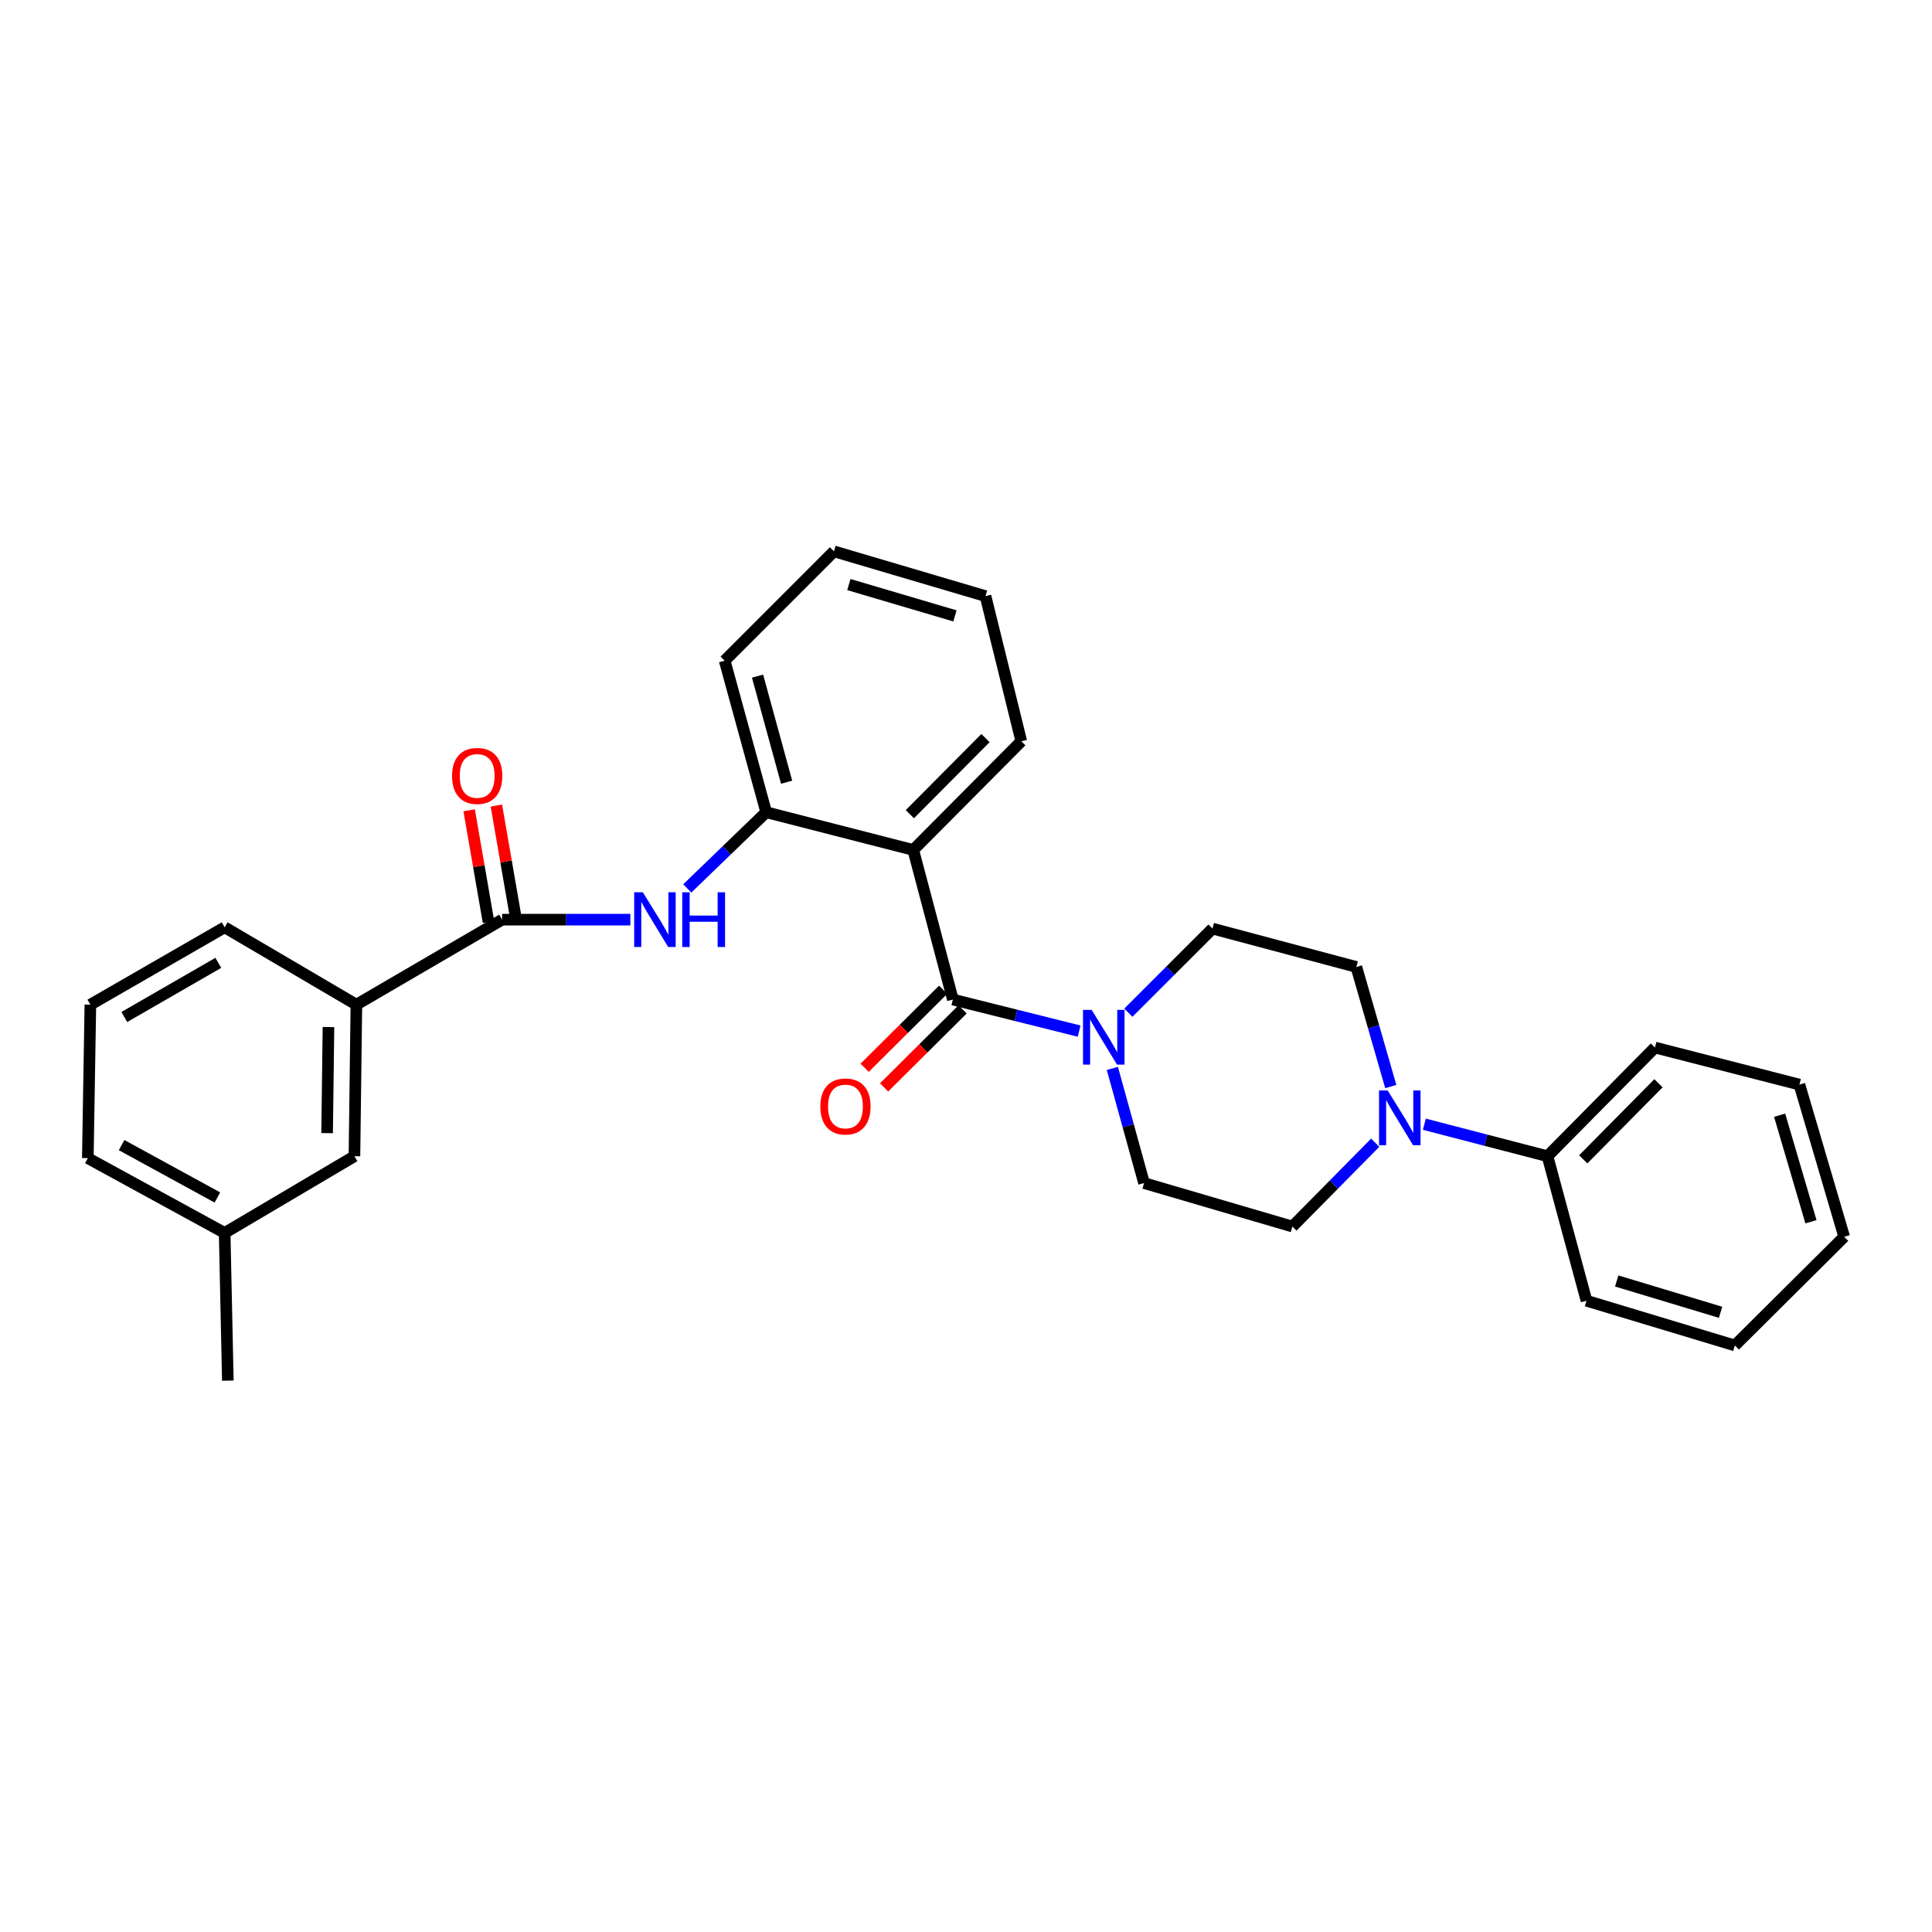 <?xml version='1.0' encoding='iso-8859-1'?>
<svg version='1.1' baseProfile='full'
              xmlns='http://www.w3.org/2000/svg'
                      xmlns:rdkit='http://www.rdkit.org/xml'
                      xmlns:xlink='http://www.w3.org/1999/xlink'
                  xml:space='preserve'
width='1000px' height='1000px' viewBox='0 0 1000 1000'>
<!-- END OF HEADER -->
<rect style='opacity:1.0;fill:#FFFFFF;stroke:none' width='1000' height='1000' x='0' y='0'> </rect>
<path class='bond-0' d='M 493.206,517.369 L 472.699,439.931' style='fill:none;fill-rule:evenodd;stroke:#000000;stroke-width:6px;stroke-linecap:butt;stroke-linejoin:miter;stroke-opacity:1' />
<path class='bond-1' d='M 493.206,517.369 L 525.879,525.536' style='fill:none;fill-rule:evenodd;stroke:#000000;stroke-width:6px;stroke-linecap:butt;stroke-linejoin:miter;stroke-opacity:1' />
<path class='bond-1' d='M 525.879,525.536 L 558.552,533.704' style='fill:none;fill-rule:evenodd;stroke:#0000FF;stroke-width:6px;stroke-linecap:butt;stroke-linejoin:miter;stroke-opacity:1' />
<path class='bond-7' d='M 488.165,512.297 L 467.847,532.493' style='fill:none;fill-rule:evenodd;stroke:#000000;stroke-width:6px;stroke-linecap:butt;stroke-linejoin:miter;stroke-opacity:1' />
<path class='bond-7' d='M 467.847,532.493 L 447.529,552.689' style='fill:none;fill-rule:evenodd;stroke:#FF0000;stroke-width:6px;stroke-linecap:butt;stroke-linejoin:miter;stroke-opacity:1' />
<path class='bond-7' d='M 498.248,522.441 L 477.93,542.637' style='fill:none;fill-rule:evenodd;stroke:#000000;stroke-width:6px;stroke-linecap:butt;stroke-linejoin:miter;stroke-opacity:1' />
<path class='bond-7' d='M 477.93,542.637 L 457.612,562.833' style='fill:none;fill-rule:evenodd;stroke:#FF0000;stroke-width:6px;stroke-linecap:butt;stroke-linejoin:miter;stroke-opacity:1' />
<path class='bond-4' d='M 472.699,439.931 L 396.58,420.409' style='fill:none;fill-rule:evenodd;stroke:#000000;stroke-width:6px;stroke-linecap:butt;stroke-linejoin:miter;stroke-opacity:1' />
<path class='bond-15' d='M 472.699,439.931 L 528.62,383.676' style='fill:none;fill-rule:evenodd;stroke:#000000;stroke-width:6px;stroke-linecap:butt;stroke-linejoin:miter;stroke-opacity:1' />
<path class='bond-15' d='M 470.944,421.41 L 510.089,382.031' style='fill:none;fill-rule:evenodd;stroke:#000000;stroke-width:6px;stroke-linecap:butt;stroke-linejoin:miter;stroke-opacity:1' />
<path class='bond-8' d='M 575.758,553.009 L 583.96,582.684' style='fill:none;fill-rule:evenodd;stroke:#0000FF;stroke-width:6px;stroke-linecap:butt;stroke-linejoin:miter;stroke-opacity:1' />
<path class='bond-8' d='M 583.96,582.684 L 592.161,612.359' style='fill:none;fill-rule:evenodd;stroke:#000000;stroke-width:6px;stroke-linecap:butt;stroke-linejoin:miter;stroke-opacity:1' />
<path class='bond-9' d='M 584.033,524.168 L 605.808,502.402' style='fill:none;fill-rule:evenodd;stroke:#0000FF;stroke-width:6px;stroke-linecap:butt;stroke-linejoin:miter;stroke-opacity:1' />
<path class='bond-9' d='M 605.808,502.402 L 627.583,480.637' style='fill:none;fill-rule:evenodd;stroke:#000000;stroke-width:6px;stroke-linecap:butt;stroke-linejoin:miter;stroke-opacity:1' />
<path class='bond-2' d='M 259.899,476.012 L 293.086,476.012' style='fill:none;fill-rule:evenodd;stroke:#000000;stroke-width:6px;stroke-linecap:butt;stroke-linejoin:miter;stroke-opacity:1' />
<path class='bond-2' d='M 293.086,476.012 L 326.273,476.012' style='fill:none;fill-rule:evenodd;stroke:#0000FF;stroke-width:6px;stroke-linecap:butt;stroke-linejoin:miter;stroke-opacity:1' />
<path class='bond-6' d='M 259.899,476.012 L 184.463,520.015' style='fill:none;fill-rule:evenodd;stroke:#000000;stroke-width:6px;stroke-linecap:butt;stroke-linejoin:miter;stroke-opacity:1' />
<path class='bond-12' d='M 266.945,474.791 L 261.932,445.878' style='fill:none;fill-rule:evenodd;stroke:#000000;stroke-width:6px;stroke-linecap:butt;stroke-linejoin:miter;stroke-opacity:1' />
<path class='bond-12' d='M 261.932,445.878 L 256.92,416.966' style='fill:none;fill-rule:evenodd;stroke:#FF0000;stroke-width:6px;stroke-linecap:butt;stroke-linejoin:miter;stroke-opacity:1' />
<path class='bond-12' d='M 252.853,477.234 L 247.841,448.321' style='fill:none;fill-rule:evenodd;stroke:#000000;stroke-width:6px;stroke-linecap:butt;stroke-linejoin:miter;stroke-opacity:1' />
<path class='bond-12' d='M 247.841,448.321 L 242.828,419.409' style='fill:none;fill-rule:evenodd;stroke:#FF0000;stroke-width:6px;stroke-linecap:butt;stroke-linejoin:miter;stroke-opacity:1' />
<path class='bond-3' d='M 355.728,459.851 L 376.154,440.13' style='fill:none;fill-rule:evenodd;stroke:#0000FF;stroke-width:6px;stroke-linecap:butt;stroke-linejoin:miter;stroke-opacity:1' />
<path class='bond-3' d='M 376.154,440.13 L 396.58,420.409' style='fill:none;fill-rule:evenodd;stroke:#000000;stroke-width:6px;stroke-linecap:butt;stroke-linejoin:miter;stroke-opacity:1' />
<path class='bond-17' d='M 396.58,420.409 L 375.087,341.977' style='fill:none;fill-rule:evenodd;stroke:#000000;stroke-width:6px;stroke-linecap:butt;stroke-linejoin:miter;stroke-opacity:1' />
<path class='bond-17' d='M 407.149,404.864 L 392.104,349.962' style='fill:none;fill-rule:evenodd;stroke:#000000;stroke-width:6px;stroke-linecap:butt;stroke-linejoin:miter;stroke-opacity:1' />
<path class='bond-5' d='M 719.867,562.399 L 710.958,531.45' style='fill:none;fill-rule:evenodd;stroke:#0000FF;stroke-width:6px;stroke-linecap:butt;stroke-linejoin:miter;stroke-opacity:1' />
<path class='bond-5' d='M 710.958,531.45 L 702.049,500.501' style='fill:none;fill-rule:evenodd;stroke:#000000;stroke-width:6px;stroke-linecap:butt;stroke-linejoin:miter;stroke-opacity:1' />
<path class='bond-13' d='M 737.242,581.894 L 769.111,590.174' style='fill:none;fill-rule:evenodd;stroke:#0000FF;stroke-width:6px;stroke-linecap:butt;stroke-linejoin:miter;stroke-opacity:1' />
<path class='bond-13' d='M 769.111,590.174 L 800.98,598.454' style='fill:none;fill-rule:evenodd;stroke:#000000;stroke-width:6px;stroke-linecap:butt;stroke-linejoin:miter;stroke-opacity:1' />
<path class='bond-29' d='M 711.81,591.466 L 690.379,613.163' style='fill:none;fill-rule:evenodd;stroke:#0000FF;stroke-width:6px;stroke-linecap:butt;stroke-linejoin:miter;stroke-opacity:1' />
<path class='bond-29' d='M 690.379,613.163 L 668.948,634.861' style='fill:none;fill-rule:evenodd;stroke:#000000;stroke-width:6px;stroke-linecap:butt;stroke-linejoin:miter;stroke-opacity:1' />
<path class='bond-14' d='M 184.463,520.015 L 183.462,598.454' style='fill:none;fill-rule:evenodd;stroke:#000000;stroke-width:6px;stroke-linecap:butt;stroke-linejoin:miter;stroke-opacity:1' />
<path class='bond-14' d='M 170.012,531.598 L 169.311,586.506' style='fill:none;fill-rule:evenodd;stroke:#000000;stroke-width:6px;stroke-linecap:butt;stroke-linejoin:miter;stroke-opacity:1' />
<path class='bond-18' d='M 184.463,520.015 L 116.282,479.969' style='fill:none;fill-rule:evenodd;stroke:#000000;stroke-width:6px;stroke-linecap:butt;stroke-linejoin:miter;stroke-opacity:1' />
<path class='bond-11' d='M 592.161,612.359 L 668.948,634.861' style='fill:none;fill-rule:evenodd;stroke:#000000;stroke-width:6px;stroke-linecap:butt;stroke-linejoin:miter;stroke-opacity:1' />
<path class='bond-10' d='M 627.583,480.637 L 702.049,500.501' style='fill:none;fill-rule:evenodd;stroke:#000000;stroke-width:6px;stroke-linecap:butt;stroke-linejoin:miter;stroke-opacity:1' />
<path class='bond-20' d='M 800.98,598.454 L 856.592,542.199' style='fill:none;fill-rule:evenodd;stroke:#000000;stroke-width:6px;stroke-linecap:butt;stroke-linejoin:miter;stroke-opacity:1' />
<path class='bond-20' d='M 819.493,600.071 L 858.421,560.692' style='fill:none;fill-rule:evenodd;stroke:#000000;stroke-width:6px;stroke-linecap:butt;stroke-linejoin:miter;stroke-opacity:1' />
<path class='bond-21' d='M 800.98,598.454 L 821.162,673.254' style='fill:none;fill-rule:evenodd;stroke:#000000;stroke-width:6px;stroke-linecap:butt;stroke-linejoin:miter;stroke-opacity:1' />
<path class='bond-16' d='M 183.462,598.454 L 116.282,638.166' style='fill:none;fill-rule:evenodd;stroke:#000000;stroke-width:6px;stroke-linecap:butt;stroke-linejoin:miter;stroke-opacity:1' />
<path class='bond-24' d='M 528.62,383.676 L 510.099,308.55' style='fill:none;fill-rule:evenodd;stroke:#000000;stroke-width:6px;stroke-linecap:butt;stroke-linejoin:miter;stroke-opacity:1' />
<path class='bond-23' d='M 116.282,638.166 L 117.927,714.619' style='fill:none;fill-rule:evenodd;stroke:#000000;stroke-width:6px;stroke-linecap:butt;stroke-linejoin:miter;stroke-opacity:1' />
<path class='bond-32' d='M 116.282,638.166 L 45.455,599.447' style='fill:none;fill-rule:evenodd;stroke:#000000;stroke-width:6px;stroke-linecap:butt;stroke-linejoin:miter;stroke-opacity:1' />
<path class='bond-32' d='M 112.518,619.809 L 62.939,592.706' style='fill:none;fill-rule:evenodd;stroke:#000000;stroke-width:6px;stroke-linecap:butt;stroke-linejoin:miter;stroke-opacity:1' />
<path class='bond-30' d='M 375.087,341.977 L 431.66,285.381' style='fill:none;fill-rule:evenodd;stroke:#000000;stroke-width:6px;stroke-linecap:butt;stroke-linejoin:miter;stroke-opacity:1' />
<path class='bond-19' d='M 116.282,479.969 L 46.773,520.015' style='fill:none;fill-rule:evenodd;stroke:#000000;stroke-width:6px;stroke-linecap:butt;stroke-linejoin:miter;stroke-opacity:1' />
<path class='bond-19' d='M 112.995,498.369 L 64.34,526.401' style='fill:none;fill-rule:evenodd;stroke:#000000;stroke-width:6px;stroke-linecap:butt;stroke-linejoin:miter;stroke-opacity:1' />
<path class='bond-22' d='M 46.773,520.015 L 45.455,599.447' style='fill:none;fill-rule:evenodd;stroke:#000000;stroke-width:6px;stroke-linecap:butt;stroke-linejoin:miter;stroke-opacity:1' />
<path class='bond-27' d='M 856.592,542.199 L 931.376,561.38' style='fill:none;fill-rule:evenodd;stroke:#000000;stroke-width:6px;stroke-linecap:butt;stroke-linejoin:miter;stroke-opacity:1' />
<path class='bond-26' d='M 821.162,673.254 L 897.957,696.408' style='fill:none;fill-rule:evenodd;stroke:#000000;stroke-width:6px;stroke-linecap:butt;stroke-linejoin:miter;stroke-opacity:1' />
<path class='bond-26' d='M 836.81,663.034 L 890.566,679.242' style='fill:none;fill-rule:evenodd;stroke:#000000;stroke-width:6px;stroke-linecap:butt;stroke-linejoin:miter;stroke-opacity:1' />
<path class='bond-25' d='M 510.099,308.55 L 431.66,285.381' style='fill:none;fill-rule:evenodd;stroke:#000000;stroke-width:6px;stroke-linecap:butt;stroke-linejoin:miter;stroke-opacity:1' />
<path class='bond-25' d='M 494.281,318.791 L 439.374,302.572' style='fill:none;fill-rule:evenodd;stroke:#000000;stroke-width:6px;stroke-linecap:butt;stroke-linejoin:miter;stroke-opacity:1' />
<path class='bond-28' d='M 897.957,696.408 L 954.545,640.153' style='fill:none;fill-rule:evenodd;stroke:#000000;stroke-width:6px;stroke-linecap:butt;stroke-linejoin:miter;stroke-opacity:1' />
<path class='bond-31' d='M 931.376,561.38 L 954.545,640.153' style='fill:none;fill-rule:evenodd;stroke:#000000;stroke-width:6px;stroke-linecap:butt;stroke-linejoin:miter;stroke-opacity:1' />
<path class='bond-31' d='M 921.131,577.232 L 937.349,632.373' style='fill:none;fill-rule:evenodd;stroke:#000000;stroke-width:6px;stroke-linecap:butt;stroke-linejoin:miter;stroke-opacity:1' />
<path  class='atom-2' d='M 565.044 522.732
L 574.324 537.732
Q 575.244 539.212, 576.724 541.892
Q 578.204 544.572, 578.284 544.732
L 578.284 522.732
L 582.044 522.732
L 582.044 551.052
L 578.164 551.052
L 568.204 534.652
Q 567.044 532.732, 565.804 530.532
Q 564.604 528.332, 564.244 527.652
L 564.244 551.052
L 560.564 551.052
L 560.564 522.732
L 565.044 522.732
' fill='#0000FF'/>
<path  class='atom-4' d='M 332.73 461.852
L 342.01 476.852
Q 342.93 478.332, 344.41 481.012
Q 345.89 483.692, 345.97 483.852
L 345.97 461.852
L 349.73 461.852
L 349.73 490.172
L 345.85 490.172
L 335.89 473.772
Q 334.73 471.852, 333.49 469.652
Q 332.29 467.452, 331.93 466.772
L 331.93 490.172
L 328.25 490.172
L 328.25 461.852
L 332.73 461.852
' fill='#0000FF'/>
<path  class='atom-4' d='M 353.13 461.852
L 356.97 461.852
L 356.97 473.892
L 371.45 473.892
L 371.45 461.852
L 375.29 461.852
L 375.29 490.172
L 371.45 490.172
L 371.45 477.092
L 356.97 477.092
L 356.97 490.172
L 353.13 490.172
L 353.13 461.852
' fill='#0000FF'/>
<path  class='atom-6' d='M 718.268 564.43
L 727.548 579.43
Q 728.468 580.91, 729.948 583.59
Q 731.428 586.27, 731.508 586.43
L 731.508 564.43
L 735.268 564.43
L 735.268 592.75
L 731.388 592.75
L 721.428 576.35
Q 720.268 574.43, 719.028 572.23
Q 717.828 570.03, 717.468 569.35
L 717.468 592.75
L 713.788 592.75
L 713.788 564.43
L 718.268 564.43
' fill='#0000FF'/>
<path  class='atom-8' d='M 424.611 572.711
Q 424.611 565.911, 427.971 562.111
Q 431.331 558.311, 437.611 558.311
Q 443.891 558.311, 447.251 562.111
Q 450.611 565.911, 450.611 572.711
Q 450.611 579.591, 447.211 583.511
Q 443.811 587.391, 437.611 587.391
Q 431.371 587.391, 427.971 583.511
Q 424.611 579.631, 424.611 572.711
M 437.611 584.191
Q 441.931 584.191, 444.251 581.311
Q 446.611 578.391, 446.611 572.711
Q 446.611 567.151, 444.251 564.351
Q 441.931 561.511, 437.611 561.511
Q 433.291 561.511, 430.931 564.311
Q 428.611 567.111, 428.611 572.711
Q 428.611 578.431, 430.931 581.311
Q 433.291 584.191, 437.611 584.191
' fill='#FF0000'/>
<path  class='atom-13' d='M 233.987 401.618
Q 233.987 394.818, 237.347 391.018
Q 240.707 387.218, 246.987 387.218
Q 253.267 387.218, 256.627 391.018
Q 259.987 394.818, 259.987 401.618
Q 259.987 408.498, 256.587 412.418
Q 253.187 416.298, 246.987 416.298
Q 240.747 416.298, 237.347 412.418
Q 233.987 408.538, 233.987 401.618
M 246.987 413.098
Q 251.307 413.098, 253.627 410.218
Q 255.987 407.298, 255.987 401.618
Q 255.987 396.058, 253.627 393.258
Q 251.307 390.418, 246.987 390.418
Q 242.667 390.418, 240.307 393.218
Q 237.987 396.018, 237.987 401.618
Q 237.987 407.338, 240.307 410.218
Q 242.667 413.098, 246.987 413.098
' fill='#FF0000'/>
</svg>
